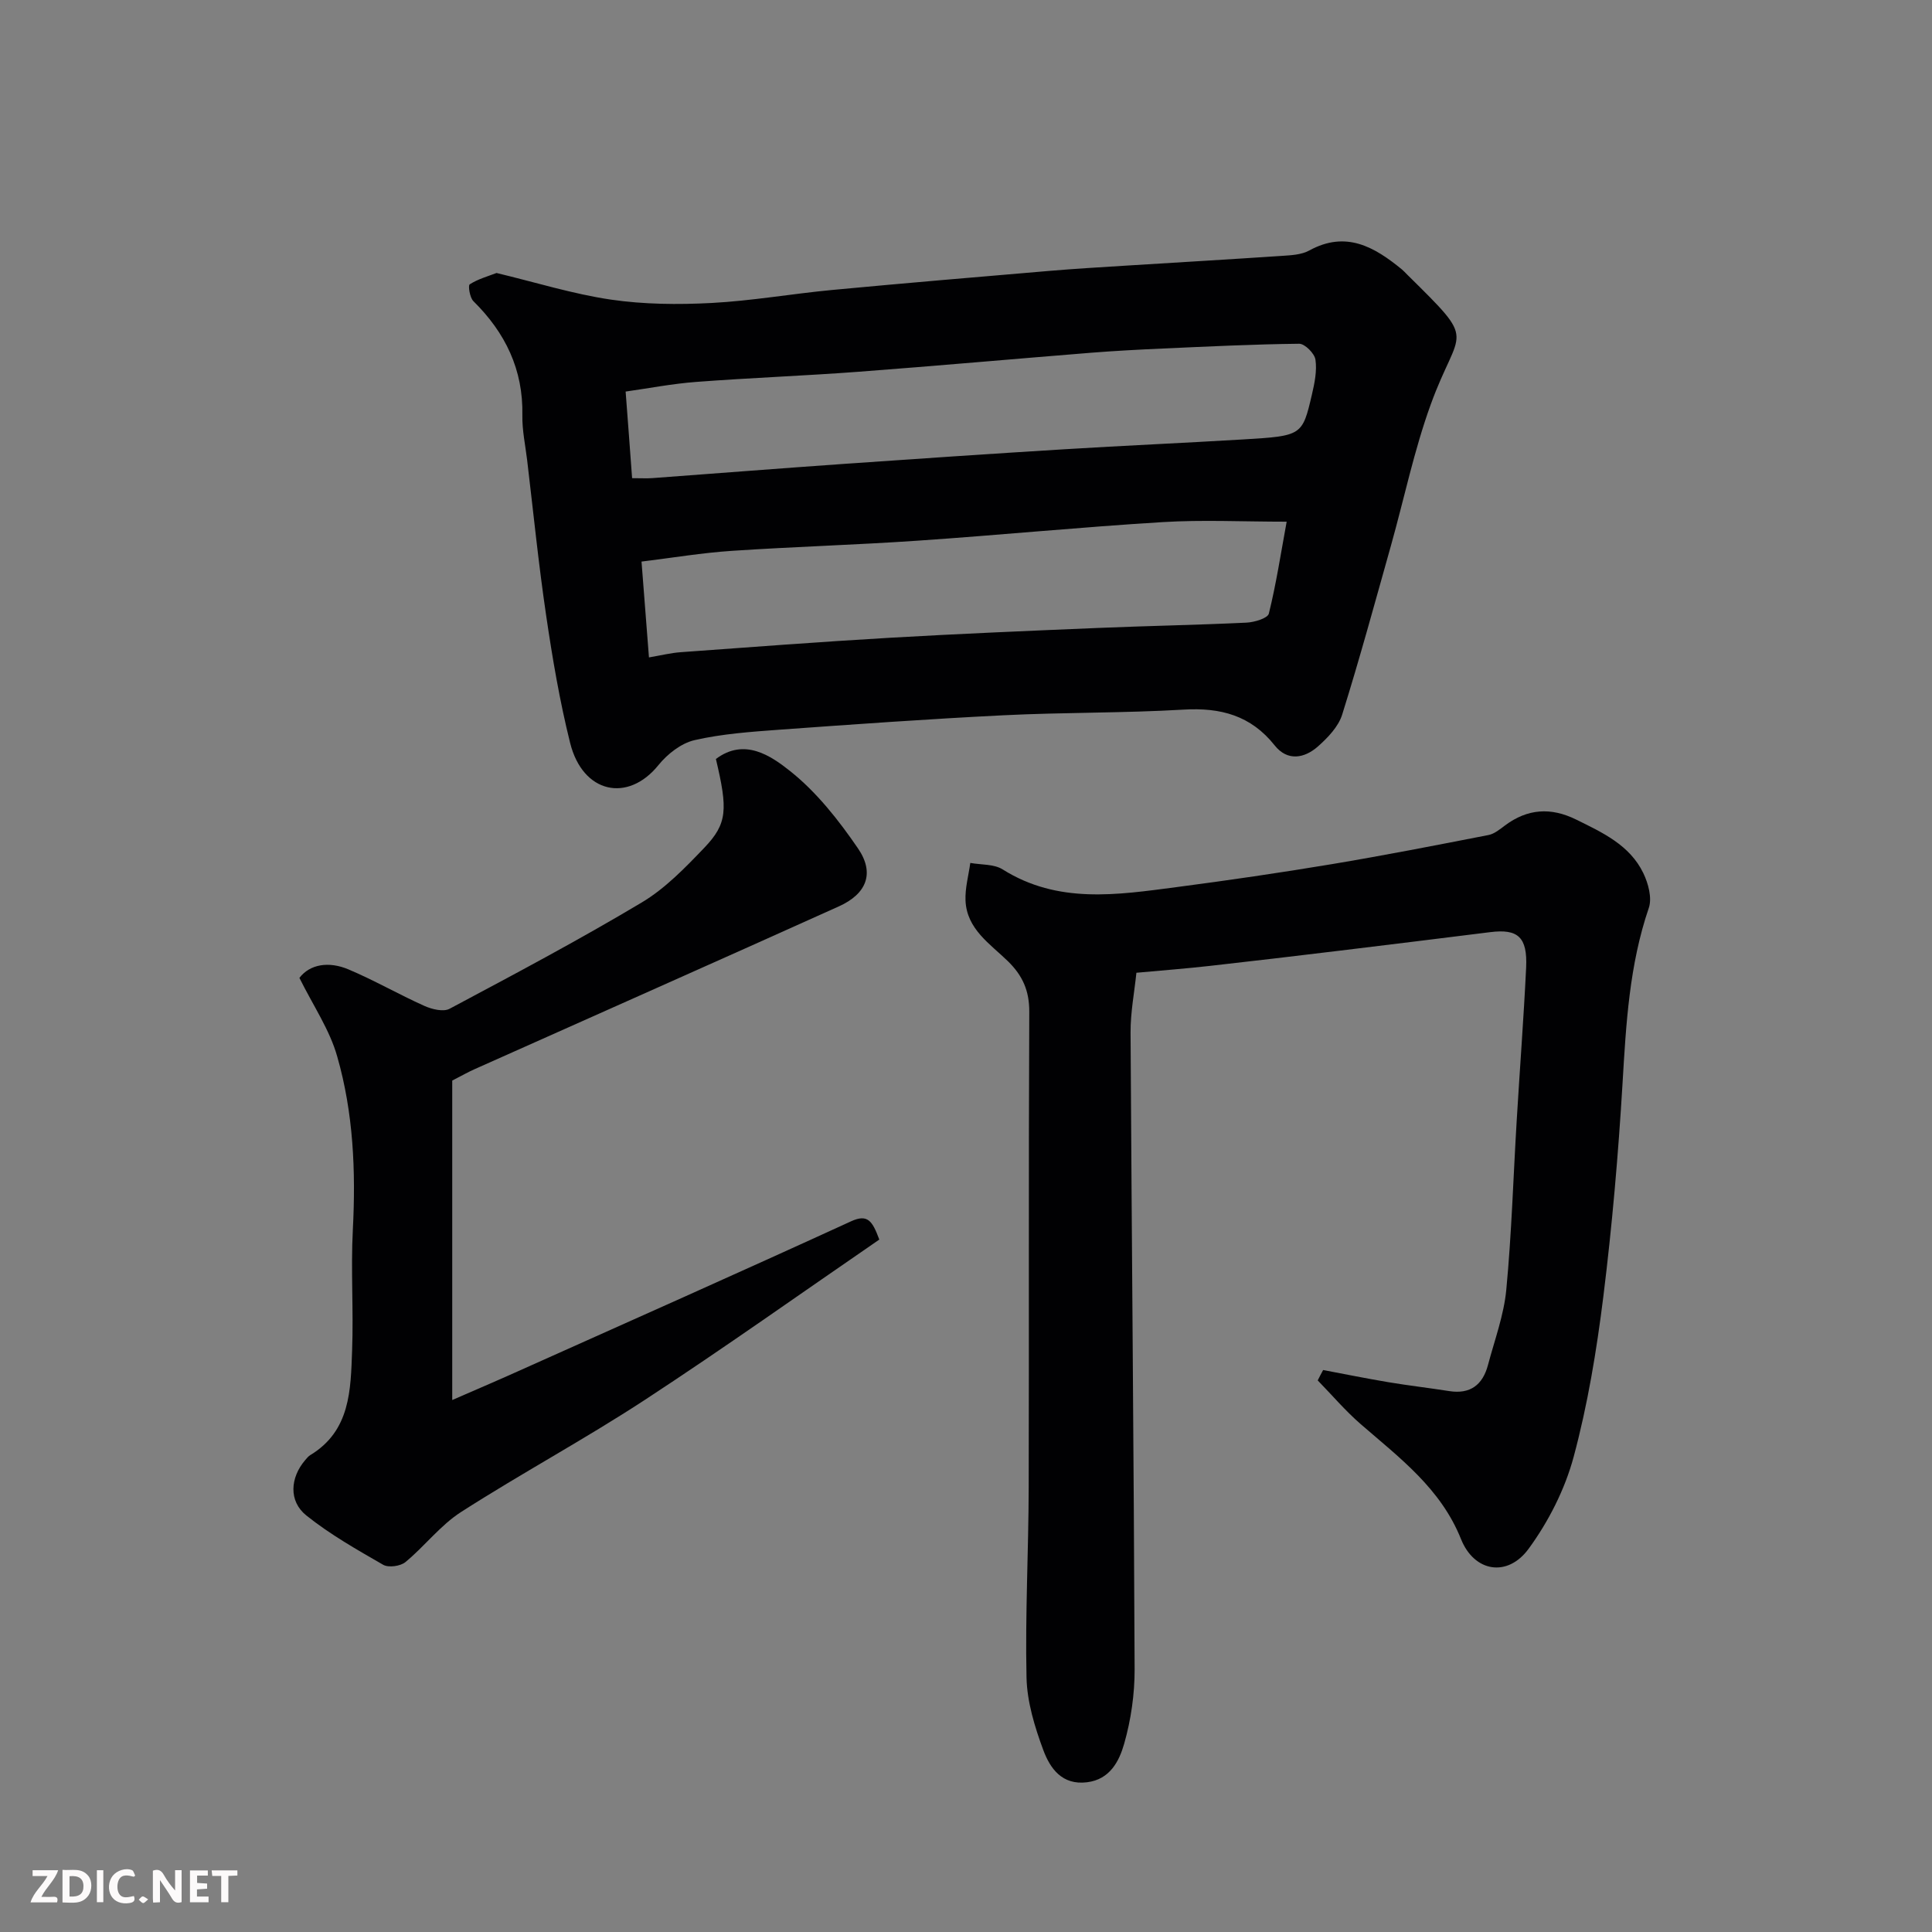 <svg enable-background="new 0 0 400 400" viewBox="0 0 400 400" xmlns="http://www.w3.org/2000/svg"><rect x="0" y="0" width="400" height="400" fill="#808080" stroke="none"/><path d="m102.8 56.52c8.14 1.95 15.81 4.35 23.67 5.51 6.84 1 13.91 1.06 20.83.7 8.33-.44 16.61-1.9 24.93-2.69 15.06-1.42 30.13-2.69 45.21-3.97 5.09-.43 10.2-.73 15.3-1.05 10.87-.68 21.73-1.31 32.6-2.04 1.94-.13 4.1-.22 5.73-1.12 7.62-4.17 13.5-.74 19.2 3.94.38.32.72.7 1.07 1.05 14.83 14.63 10.78 10.57 4.86 26.94-3.42 9.44-5.47 19.37-8.19 29.07-3.3 11.72-6.49 23.48-10.13 35.1-.78 2.49-2.97 4.77-5.01 6.58-2.81 2.48-6.31 3.12-8.96-.21-4.93-6.21-11.21-7.87-18.88-7.41-12.41.73-24.87.55-37.29 1.17-15.48.77-30.95 1.87-46.41 2.99-5.88.43-11.83.85-17.54 2.16-2.77.64-5.62 2.88-7.47 5.17-6.33 7.84-15.67 5.86-18.28-4.59-2.16-8.66-3.66-17.51-4.96-26.35-1.58-10.69-2.66-21.46-3.94-32.2-.37-3.09-1.05-6.2-.99-9.29.19-9.47-3.53-17.1-10.14-23.63-.75-.74-1.13-3.25-.76-3.48 1.69-1.09 3.72-1.65 5.55-2.35zm28.07 42.48c1.89 0 3.04.07 4.17-.01 13.29-.98 26.58-2.03 39.88-2.96 15.12-1.06 30.24-2.08 45.37-3.01 12.35-.76 24.72-1.3 37.07-2.04 12.22-.73 12.27-.78 14.26-9.3.55-2.36 1.07-4.89.73-7.22-.19-1.29-2.2-3.3-3.37-3.29-9.42.1-18.85.57-28.26.99-4.94.22-9.88.48-14.81.87-16.06 1.29-32.11 2.73-48.18 3.94-11.18.84-22.39 1.25-33.57 2.1-4.96.37-9.87 1.33-14.63 2 .49 6.33.9 12 1.34 17.93zm3.49 37.11c2.42-.41 4.49-.93 6.58-1.08 14.45-1.05 28.89-2.15 43.35-2.99 14.34-.83 28.69-1.43 43.04-2.03 10.25-.43 20.51-.61 30.75-1.1 1.63-.08 4.38-.9 4.62-1.87 1.51-6.09 2.46-12.33 3.69-19.03-9.14 0-17.46-.42-25.73.09-16.9 1.03-33.76 2.69-50.65 3.84-12.84.88-25.71 1.25-38.54 2.11-6.13.41-12.22 1.43-18.65 2.22.52 6.75 1 12.96 1.54 19.84z" fill="#010103"/><path d="m273.94 283.65c4.5.85 9 1.76 13.52 2.52 4.18.7 8.39 1.18 12.58 1.84 4.39.69 6.94-1.31 8.03-5.4 1.37-5.17 3.29-10.31 3.79-15.57 1.11-11.66 1.45-23.39 2.16-35.09.63-10.54 1.44-21.06 1.95-31.61.3-6.34-1.7-8.07-7.43-7.35-10.4 1.3-20.8 2.58-31.2 3.84-8.95 1.08-17.91 2.15-26.87 3.15-4.9.55-9.82.93-15.19 1.42-.41 3.99-1.23 8.19-1.21 12.38.24 43.93.68 87.85.84 131.78.02 5.18-.75 10.52-2.17 15.49-1.02 3.56-2.93 7.37-7.69 7.95-5.18.64-7.64-2.89-9.04-6.65-1.78-4.8-3.37-9.99-3.48-15.04-.29-13.1.42-26.22.45-39.34.09-32.83-.04-65.65.12-98.48.02-4.36-1.37-7.49-4.41-10.47-3.69-3.6-8.54-6.65-8.79-12.57-.11-2.58.63-5.19.99-7.79 2.26.41 4.91.21 6.71 1.35 11.45 7.2 23.73 5.26 35.97 3.66 10.69-1.4 21.37-2.96 32.01-4.73 10.9-1.82 21.76-3.94 32.61-6.06 1.21-.24 2.33-1.18 3.38-1.96 4.67-3.5 9.51-3.82 14.73-1.25 5.48 2.7 11.12 5.28 13.93 11.1 1.03 2.13 1.84 5.14 1.14 7.2-4.04 11.82-4.71 24.01-5.44 36.32-.88 14.76-2.16 29.52-3.98 44.19-1.39 11.14-3.23 22.32-6.14 33.14-1.81 6.73-5.2 13.4-9.32 19.03-4.37 5.98-11.26 4.84-14-1.99-4.2-10.5-12.73-16.83-20.76-23.8-3.19-2.77-5.95-6.02-8.91-9.06.34-.7.73-1.43 1.12-2.15z" fill="#010103"/><path d="m61.99 202.46c2.17-2.84 6.08-3.48 10.15-1.76 5.36 2.26 10.43 5.19 15.74 7.57 1.55.69 3.91 1.27 5.19.59 13.37-7.12 26.76-14.23 39.76-21.99 4.87-2.9 9.02-7.2 12.99-11.35 4.78-5.01 4.89-7.88 2.4-18.38 5.91-4.45 11.4-.65 15.36 2.5 5.49 4.36 10.07 10.18 14.07 16.03 3.49 5.11 1.78 9.39-3.96 11.98-25.11 11.32-50.3 22.48-75.45 33.72-1.35.6-2.64 1.34-4.61 2.35v66.14c4.33-1.89 8.91-3.84 13.45-5.88 23.06-10.33 46.15-20.59 69.12-31.12 3.49-1.6 4.43-.02 5.85 3.78-15.97 10.96-32.06 22.41-48.57 33.21-12.41 8.12-25.51 15.17-38 23.18-4.3 2.75-7.55 7.1-11.55 10.39-1.04.85-3.49 1.19-4.6.55-5.46-3.14-11.01-6.29-15.91-10.21-3.7-2.97-3.34-7.83-.25-11.44.32-.38.65-.8 1.06-1.05 8.34-5.04 8.37-13.51 8.67-21.67.31-8.32-.28-16.67.15-24.98.63-12.15.12-24.21-3.23-35.87-1.54-5.5-4.93-10.45-7.83-16.29z" fill="#010103"/><g fill="#fcfafa"><path d="m37.59 393.81c-.92.31-1.52.05-2-.78-.7-1.2-1.52-2.34-2.47-3.78v4.59c-.55.03-.95.05-1.41.07-.03-.37-.06-.64-.06-.91 0-1.91 0-3.81 0-5.7 1.13-.41 1.77-.03 2.29.91.62 1.11 1.38 2.14 2.31 3.19v-4.2h1.35v6.61z"/><path d="m12.94 393.88v-6.75c1.9.19 3.93-.54 5.37 1.29.8 1.01.78 2.88.03 3.97-1.37 1.97-3.4 1.51-5.4 1.49m1.45-1.22c2.04.12 2.92-.58 2.89-2.21-.03-1.51-.98-2.19-2.89-2z"/><path d="m11.81 393.87h-5.49c.68-2.18 2.47-3.48 3.51-5.45h-3.08v-1.21h5.29c-.71 2.13-2.44 3.48-3.47 5.51.86 0 1.63.04 2.39-.01.79-.05 1.14.21.85 1.16"/><path d="m39.33 393.86v-6.61h3.7v1.07h-2.22v1.52c.68.04 1.34.09 2.07.13v1.07c-.72.05-1.38.09-2.1.14v1.48h2.4v1.19h-3.84z"/><path d="m27.71 388.56c-1.15-.3-2.46-.61-3.1.64-.37.73-.41 1.93-.06 2.67.63 1.35 1.99.93 3.17.68.35.94-.01 1.32-.93 1.46-1.62.25-3.05-.27-3.76-1.48-.73-1.24-.6-3.03.31-4.17.88-1.11 2.71-1.7 4-1.16.32.13.44.74.65 1.12-.1.08-.19.16-.28.24"/><path d="m49.15 387.24v1.07c-.59.02-1.17.05-1.87.08v5.44h-1.48v-5.44h-1.85c-.05-.4-.08-.73-.13-1.15z"/><path d="m20.06 387.21h1.33v6.62h-1.33z"/><path d="m30.68 393.25c-.49.38-.8.79-1.05.76-.32-.05-.6-.45-.9-.7.26-.24.51-.64.8-.67.29-.04.62.3 1.15.61"/></g></svg>